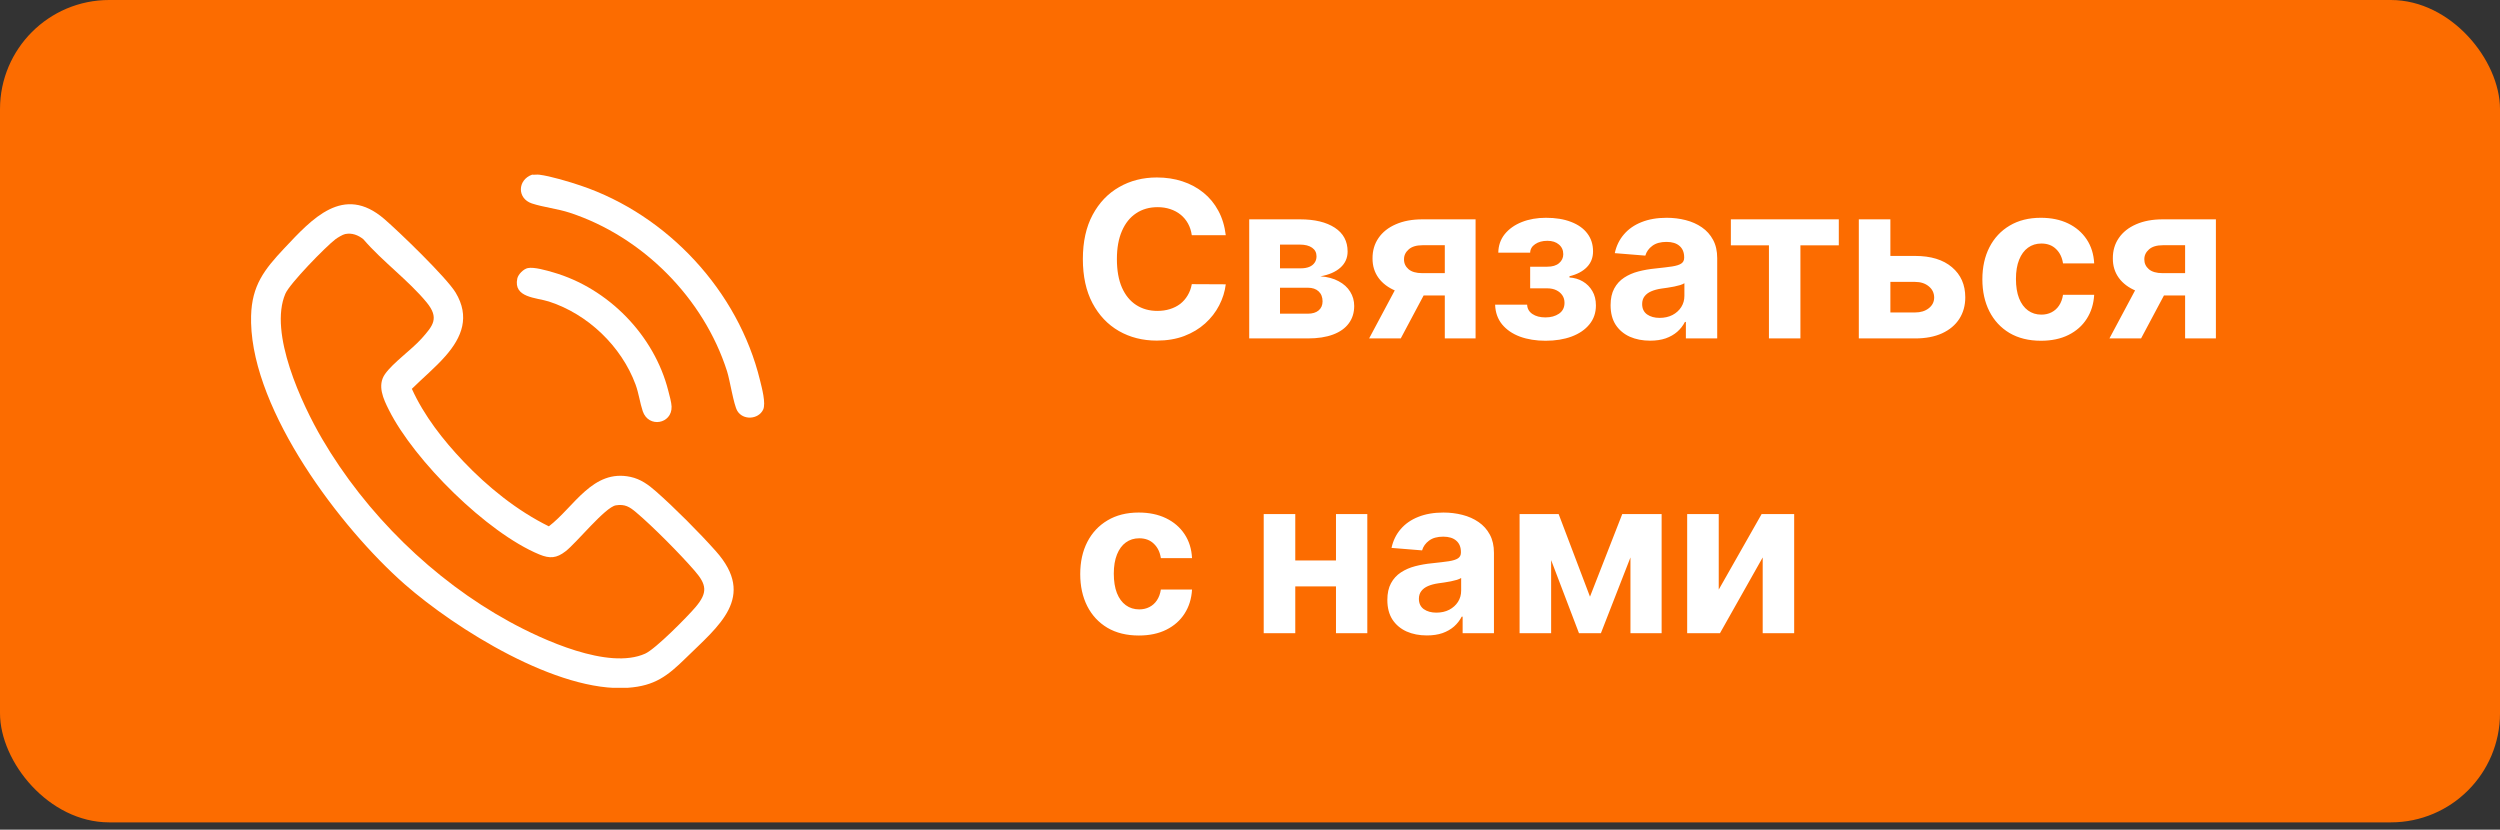 <?xml version="1.0" encoding="UTF-8"?> <svg xmlns="http://www.w3.org/2000/svg" width="229" height="76" viewBox="0 0 229 76" fill="none"><rect x="0" y="0" width="229" height="76" fill="#333333" stroke="none"/><rect width="229" height="75.329" rx="10" fill="#FC6C00"></rect><g clip-path="url(#clip0_64_136)"><path d="M23 29.586V28.945C23.07 26.149 24.205 24.697 26.032 22.753C28.581 20.048 31.452 16.842 35.187 20.048C36.572 21.24 40.909 25.428 41.742 26.811C43.047 28.995 42.344 30.868 40.798 32.622C39.885 33.664 38.72 34.636 37.726 35.617C38.851 38.092 40.577 40.297 42.444 42.26C44.673 44.605 47.363 46.779 50.275 48.212C52.593 46.438 54.29 42.942 57.753 43.683C58.687 43.883 59.399 44.404 60.092 45.016C61.779 46.498 64.067 48.793 65.563 50.476C69.338 54.704 65.814 57.339 62.802 60.295C61.156 61.908 59.982 62.83 57.522 63C51.098 63.461 41.762 57.63 37.064 53.512C31.111 48.272 23.201 37.722 23 29.586ZM31.613 21.44C31.402 21.48 30.9 21.781 30.72 21.921C29.816 22.613 26.544 25.969 26.142 26.901C24.596 30.488 27.648 37.02 29.505 40.196C33.51 47.049 39.684 53.121 46.651 56.938C49.682 58.602 55.735 61.387 59.098 59.874C60.052 59.443 62.953 56.508 63.726 55.596C64.84 54.273 64.73 53.552 63.636 52.289C62.331 50.777 59.781 48.202 58.255 46.919C57.673 46.428 57.241 46.158 56.418 46.288C55.444 46.438 52.814 49.724 51.81 50.496C50.987 51.137 50.365 51.187 49.401 50.787C44.603 48.803 37.947 42.19 35.628 37.561C35.116 36.549 34.534 35.307 35.267 34.265C36 33.223 37.686 32.051 38.62 31.009C39.674 29.826 40.256 29.135 39.082 27.702C37.445 25.709 34.996 23.915 33.289 21.921C32.818 21.531 32.225 21.31 31.613 21.44Z" fill="white"></path><path d="M49.381 16C50.395 16.12 52.192 16.661 53.196 17.002C61.156 19.687 67.631 26.671 69.618 34.836C69.779 35.497 70.181 36.96 69.9 37.531C69.458 38.433 68.063 38.513 67.541 37.642C67.199 37.07 66.868 34.856 66.597 34.005C64.459 27.312 58.867 21.681 52.192 19.487C51.068 19.116 49.773 18.986 48.718 18.635C47.343 18.174 47.404 16.471 48.739 16C48.949 16.02 49.18 15.98 49.381 16Z" fill="white"></path><path d="M48.347 24.556C48.919 24.436 50.084 24.777 50.666 24.947C55.715 26.4 59.931 30.708 61.216 35.798C61.317 36.179 61.508 36.88 61.518 37.241C61.568 38.834 59.41 39.234 58.877 37.672C58.617 36.9 58.516 36.038 58.215 35.217C56.92 31.72 53.848 28.774 50.285 27.622C49.13 27.252 47.012 27.282 47.383 25.518C47.464 25.128 47.956 24.637 48.347 24.556Z" fill="white"></path></g><path d="M112.28 21.547H109.169C109.112 21.144 108.996 20.787 108.821 20.474C108.646 20.157 108.421 19.887 108.146 19.665C107.872 19.442 107.554 19.272 107.194 19.153C106.839 19.035 106.453 18.976 106.037 18.976C105.284 18.976 104.628 19.163 104.069 19.537C103.511 19.906 103.077 20.446 102.77 21.156C102.462 21.862 102.308 22.719 102.308 23.727C102.308 24.764 102.462 25.635 102.77 26.341C103.082 27.046 103.518 27.579 104.077 27.939C104.635 28.299 105.282 28.479 106.015 28.479C106.427 28.479 106.809 28.424 107.159 28.315C107.514 28.206 107.829 28.048 108.104 27.84C108.378 27.626 108.605 27.368 108.785 27.065C108.97 26.762 109.098 26.417 109.169 26.028L112.28 26.043C112.199 26.71 111.998 27.354 111.676 27.974C111.359 28.59 110.93 29.142 110.39 29.629C109.855 30.112 109.216 30.496 108.473 30.78C107.734 31.059 106.898 31.199 105.966 31.199C104.668 31.199 103.508 30.905 102.486 30.318C101.468 29.731 100.663 28.881 100.071 27.768C99.484 26.656 99.19 25.309 99.19 23.727C99.19 22.141 99.489 20.792 100.085 19.679C100.682 18.566 101.491 17.719 102.514 17.136C103.537 16.549 104.687 16.256 105.966 16.256C106.809 16.256 107.59 16.374 108.309 16.611C109.034 16.848 109.675 17.193 110.234 17.648C110.793 18.098 111.247 18.649 111.598 19.303C111.953 19.956 112.18 20.704 112.28 21.547ZM114.428 31V20.091H119.08C120.425 20.091 121.488 20.347 122.269 20.858C123.05 21.369 123.441 22.096 123.441 23.038C123.441 23.63 123.221 24.123 122.78 24.516C122.34 24.909 121.729 25.174 120.948 25.311C121.601 25.358 122.158 25.508 122.617 25.759C123.081 26.005 123.434 26.324 123.675 26.717C123.921 27.11 124.045 27.546 124.045 28.024C124.045 28.644 123.879 29.177 123.547 29.622C123.221 30.067 122.74 30.408 122.106 30.645C121.476 30.882 120.706 31 119.797 31H114.428ZM117.248 28.734H119.797C120.219 28.734 120.548 28.635 120.785 28.436C121.026 28.233 121.147 27.956 121.147 27.605C121.147 27.217 121.026 26.912 120.785 26.689C120.548 26.466 120.219 26.355 119.797 26.355H117.248V28.734ZM117.248 24.579H119.144C119.447 24.579 119.705 24.537 119.918 24.452C120.136 24.362 120.302 24.234 120.415 24.068C120.534 23.902 120.593 23.706 120.593 23.479C120.593 23.142 120.458 22.88 120.188 22.69C119.918 22.501 119.549 22.406 119.08 22.406H117.248V24.579ZM132.344 31V22.463H130.298C129.744 22.463 129.323 22.591 129.034 22.847C128.745 23.102 128.603 23.405 128.608 23.756C128.603 24.111 128.74 24.412 129.02 24.658C129.304 24.899 129.72 25.02 130.27 25.02H133.352V27.065H130.27C129.337 27.065 128.53 26.923 127.848 26.639C127.166 26.355 126.64 25.96 126.271 25.453C125.902 24.942 125.72 24.348 125.724 23.671C125.72 22.96 125.902 22.338 126.271 21.803C126.64 21.263 127.168 20.844 127.855 20.546C128.546 20.242 129.361 20.091 130.298 20.091H135.163V31H132.344ZM125.412 31L128.444 25.318H131.335L128.309 31H125.412ZM136.953 27.91H139.886C139.9 28.27 140.061 28.555 140.369 28.763C140.677 28.971 141.075 29.075 141.562 29.075C142.055 29.075 142.469 28.962 142.805 28.734C143.141 28.502 143.309 28.171 143.309 27.74C143.309 27.475 143.243 27.245 143.111 27.051C142.978 26.852 142.793 26.696 142.557 26.582C142.32 26.469 142.045 26.412 141.733 26.412H140.163V24.43H141.733C142.202 24.43 142.561 24.322 142.812 24.104C143.068 23.886 143.196 23.614 143.196 23.287C143.196 22.918 143.063 22.622 142.798 22.399C142.538 22.172 142.185 22.058 141.74 22.058C141.29 22.058 140.916 22.16 140.618 22.364C140.324 22.562 140.173 22.823 140.163 23.145H137.244C137.254 22.491 137.45 21.926 137.834 21.447C138.222 20.969 138.743 20.6 139.396 20.34C140.054 20.079 140.791 19.949 141.605 19.949C142.495 19.949 143.262 20.074 143.906 20.325C144.555 20.572 145.052 20.924 145.398 21.384C145.748 21.843 145.923 22.39 145.923 23.024C145.923 23.602 145.734 24.085 145.355 24.473C144.976 24.861 144.446 25.138 143.764 25.304V25.418C144.214 25.446 144.621 25.567 144.986 25.78C145.35 25.993 145.641 26.287 145.859 26.66C146.077 27.03 146.186 27.468 146.186 27.974C146.186 28.651 145.987 29.232 145.589 29.715C145.196 30.197 144.652 30.569 143.956 30.829C143.265 31.085 142.471 31.213 141.577 31.213C140.705 31.213 139.924 31.088 139.233 30.837C138.546 30.581 137.999 30.207 137.592 29.715C137.19 29.222 136.977 28.621 136.953 27.91ZM151.152 31.206C150.456 31.206 149.836 31.085 149.291 30.844C148.747 30.598 148.316 30.235 147.999 29.757C147.686 29.274 147.53 28.673 147.53 27.953C147.53 27.347 147.641 26.838 147.864 26.426C148.086 26.014 148.389 25.683 148.773 25.432C149.156 25.181 149.592 24.991 150.08 24.864C150.572 24.736 151.088 24.646 151.628 24.594C152.262 24.527 152.774 24.466 153.162 24.409C153.55 24.348 153.832 24.258 154.007 24.139C154.182 24.021 154.27 23.846 154.27 23.614V23.571C154.27 23.121 154.128 22.773 153.844 22.527C153.565 22.281 153.167 22.158 152.651 22.158C152.106 22.158 151.673 22.278 151.351 22.52C151.029 22.757 150.816 23.055 150.712 23.415L147.914 23.188C148.056 22.525 148.335 21.952 148.752 21.469C149.168 20.981 149.706 20.607 150.364 20.347C151.027 20.081 151.794 19.949 152.665 19.949C153.271 19.949 153.851 20.02 154.405 20.162C154.964 20.304 155.459 20.524 155.889 20.822C156.325 21.121 156.668 21.504 156.919 21.973C157.17 22.437 157.296 22.993 157.296 23.642V31H154.426V29.487H154.341C154.166 29.828 153.932 30.129 153.638 30.389C153.344 30.645 152.992 30.846 152.58 30.993C152.168 31.135 151.692 31.206 151.152 31.206ZM152.019 29.118C152.464 29.118 152.857 29.03 153.198 28.855C153.539 28.675 153.806 28.434 154 28.131C154.194 27.828 154.291 27.484 154.291 27.101V25.943C154.197 26.005 154.066 26.062 153.901 26.114C153.74 26.161 153.557 26.206 153.354 26.249C153.15 26.287 152.947 26.322 152.743 26.355C152.539 26.384 152.355 26.41 152.189 26.433C151.834 26.485 151.524 26.568 151.259 26.682C150.994 26.796 150.788 26.949 150.641 27.143C150.494 27.333 150.421 27.57 150.421 27.854C150.421 28.266 150.57 28.581 150.868 28.798C151.171 29.011 151.555 29.118 152.019 29.118ZM158.547 22.47V20.091H168.434V22.47H164.918V31H162.035V22.47H158.547ZM172.164 23.443H175.424C176.868 23.443 177.995 23.789 178.805 24.48C179.615 25.167 180.019 26.085 180.019 27.236C180.019 27.984 179.837 28.642 179.472 29.21C179.108 29.774 178.582 30.214 177.896 30.531C177.209 30.844 176.385 31 175.424 31H170.268V20.091H173.159V28.621H175.424C175.931 28.621 176.347 28.493 176.674 28.237C177.001 27.982 177.167 27.655 177.171 27.257C177.167 26.836 177.001 26.492 176.674 26.227C176.347 25.957 175.931 25.822 175.424 25.822H172.164V23.443ZM186.955 31.213C185.837 31.213 184.876 30.976 184.071 30.503C183.271 30.025 182.655 29.362 182.225 28.514C181.798 27.667 181.585 26.691 181.585 25.588C181.585 24.471 181.801 23.491 182.232 22.648C182.667 21.8 183.285 21.14 184.085 20.666C184.886 20.188 185.837 19.949 186.941 19.949C187.892 19.949 188.726 20.122 189.441 20.467C190.155 20.813 190.721 21.298 191.138 21.923C191.555 22.548 191.784 23.282 191.827 24.125H188.972C188.891 23.581 188.678 23.142 188.333 22.811C187.992 22.475 187.544 22.307 186.99 22.307C186.521 22.307 186.112 22.435 185.762 22.69C185.416 22.941 185.146 23.308 184.952 23.791C184.758 24.274 184.661 24.859 184.661 25.546C184.661 26.241 184.755 26.833 184.945 27.321C185.139 27.809 185.411 28.18 185.762 28.436C186.112 28.692 186.521 28.82 186.99 28.82C187.336 28.82 187.646 28.749 187.921 28.607C188.2 28.465 188.43 28.259 188.61 27.989C188.794 27.714 188.915 27.385 188.972 27.001H191.827C191.78 27.835 191.552 28.569 191.145 29.203C190.743 29.833 190.186 30.325 189.476 30.68C188.766 31.035 187.925 31.213 186.955 31.213ZM200.156 31V22.463H198.111C197.557 22.463 197.135 22.591 196.846 22.847C196.558 23.102 196.416 23.405 196.42 23.756C196.416 24.111 196.553 24.412 196.832 24.658C197.116 24.899 197.533 25.02 198.082 25.02H201.165V27.065H198.082C197.149 27.065 196.342 26.923 195.66 26.639C194.979 26.355 194.453 25.96 194.084 25.453C193.714 24.942 193.532 24.348 193.537 23.671C193.532 22.96 193.714 22.338 194.084 21.803C194.453 21.263 194.981 20.844 195.667 20.546C196.359 20.242 197.173 20.091 198.111 20.091H202.976V31H200.156ZM193.224 31L196.257 25.318H199.148L196.122 31H193.224ZM104.318 58.213C103.201 58.213 102.239 57.976 101.434 57.503C100.634 57.025 100.019 56.362 99.588 55.514C99.162 54.667 98.949 53.691 98.949 52.588C98.949 51.471 99.164 50.49 99.595 49.648C100.031 48.8 100.648 48.14 101.449 47.666C102.249 47.188 103.201 46.949 104.304 46.949C105.256 46.949 106.089 47.122 106.804 47.467C107.519 47.813 108.085 48.298 108.501 48.923C108.918 49.548 109.148 50.282 109.19 51.125H106.335C106.255 50.581 106.041 50.142 105.696 49.811C105.355 49.475 104.907 49.307 104.354 49.307C103.885 49.307 103.475 49.435 103.125 49.69C102.779 49.941 102.509 50.308 102.315 50.791C102.121 51.274 102.024 51.859 102.024 52.545C102.024 53.242 102.119 53.833 102.308 54.321C102.502 54.809 102.774 55.18 103.125 55.436C103.475 55.692 103.885 55.82 104.354 55.82C104.699 55.82 105.009 55.749 105.284 55.606C105.563 55.465 105.793 55.258 105.973 54.989C106.157 54.714 106.278 54.385 106.335 54.001H109.19C109.143 54.835 108.916 55.569 108.508 56.203C108.106 56.833 107.55 57.325 106.839 57.68C106.129 58.035 105.289 58.213 104.318 58.213ZM123.349 51.338V53.717H117.653V51.338H123.349ZM118.647 47.091V58H115.756V47.091H118.647ZM125.245 47.091V58H122.376V47.091H125.245ZM130.703 58.206C130.007 58.206 129.387 58.085 128.842 57.844C128.298 57.597 127.867 57.235 127.55 56.757C127.237 56.274 127.081 55.673 127.081 54.953C127.081 54.347 127.192 53.838 127.415 53.426C127.637 53.014 127.94 52.683 128.324 52.432C128.707 52.181 129.143 51.992 129.631 51.864C130.123 51.736 130.639 51.646 131.179 51.594C131.813 51.528 132.325 51.466 132.713 51.409C133.101 51.347 133.383 51.258 133.558 51.139C133.733 51.021 133.821 50.846 133.821 50.614V50.571C133.821 50.121 133.679 49.773 133.395 49.527C133.115 49.281 132.718 49.158 132.202 49.158C131.657 49.158 131.224 49.278 130.902 49.52C130.58 49.757 130.367 50.055 130.263 50.415L127.464 50.188C127.606 49.525 127.886 48.952 128.302 48.469C128.719 47.981 129.256 47.607 129.915 47.347C130.577 47.081 131.345 46.949 132.216 46.949C132.822 46.949 133.402 47.02 133.956 47.162C134.515 47.304 135.009 47.524 135.44 47.822C135.876 48.121 136.219 48.504 136.47 48.973C136.721 49.437 136.846 49.993 136.846 50.642V58H133.977V56.487H133.892C133.717 56.828 133.482 57.129 133.189 57.389C132.895 57.645 132.542 57.846 132.131 57.993C131.719 58.135 131.243 58.206 130.703 58.206ZM131.569 56.118C132.015 56.118 132.407 56.03 132.748 55.855C133.089 55.675 133.357 55.434 133.551 55.131C133.745 54.828 133.842 54.484 133.842 54.101V52.943C133.747 53.005 133.617 53.062 133.452 53.114C133.291 53.161 133.108 53.206 132.905 53.249C132.701 53.286 132.497 53.322 132.294 53.355C132.09 53.383 131.906 53.41 131.74 53.433C131.385 53.485 131.075 53.568 130.809 53.682C130.544 53.795 130.338 53.949 130.192 54.144C130.045 54.333 129.971 54.57 129.971 54.854C129.971 55.266 130.121 55.581 130.419 55.798C130.722 56.011 131.105 56.118 131.569 56.118ZM145.643 54.655L148.597 47.091H150.898L146.644 58H144.634L140.479 47.091H142.773L145.643 54.655ZM142.084 47.091V58H139.194V47.091H142.084ZM149.35 58V47.091H152.205V58H149.35ZM157.436 54.008L161.363 47.091H164.346V58H161.463V51.061L157.55 58H154.545V47.091H157.436V54.008Z" fill="white"></path><defs><clipPath id="clip0_64_136"><rect width="47" height="47" fill="white" transform="translate(23 16)"></rect></clipPath></defs></svg> 